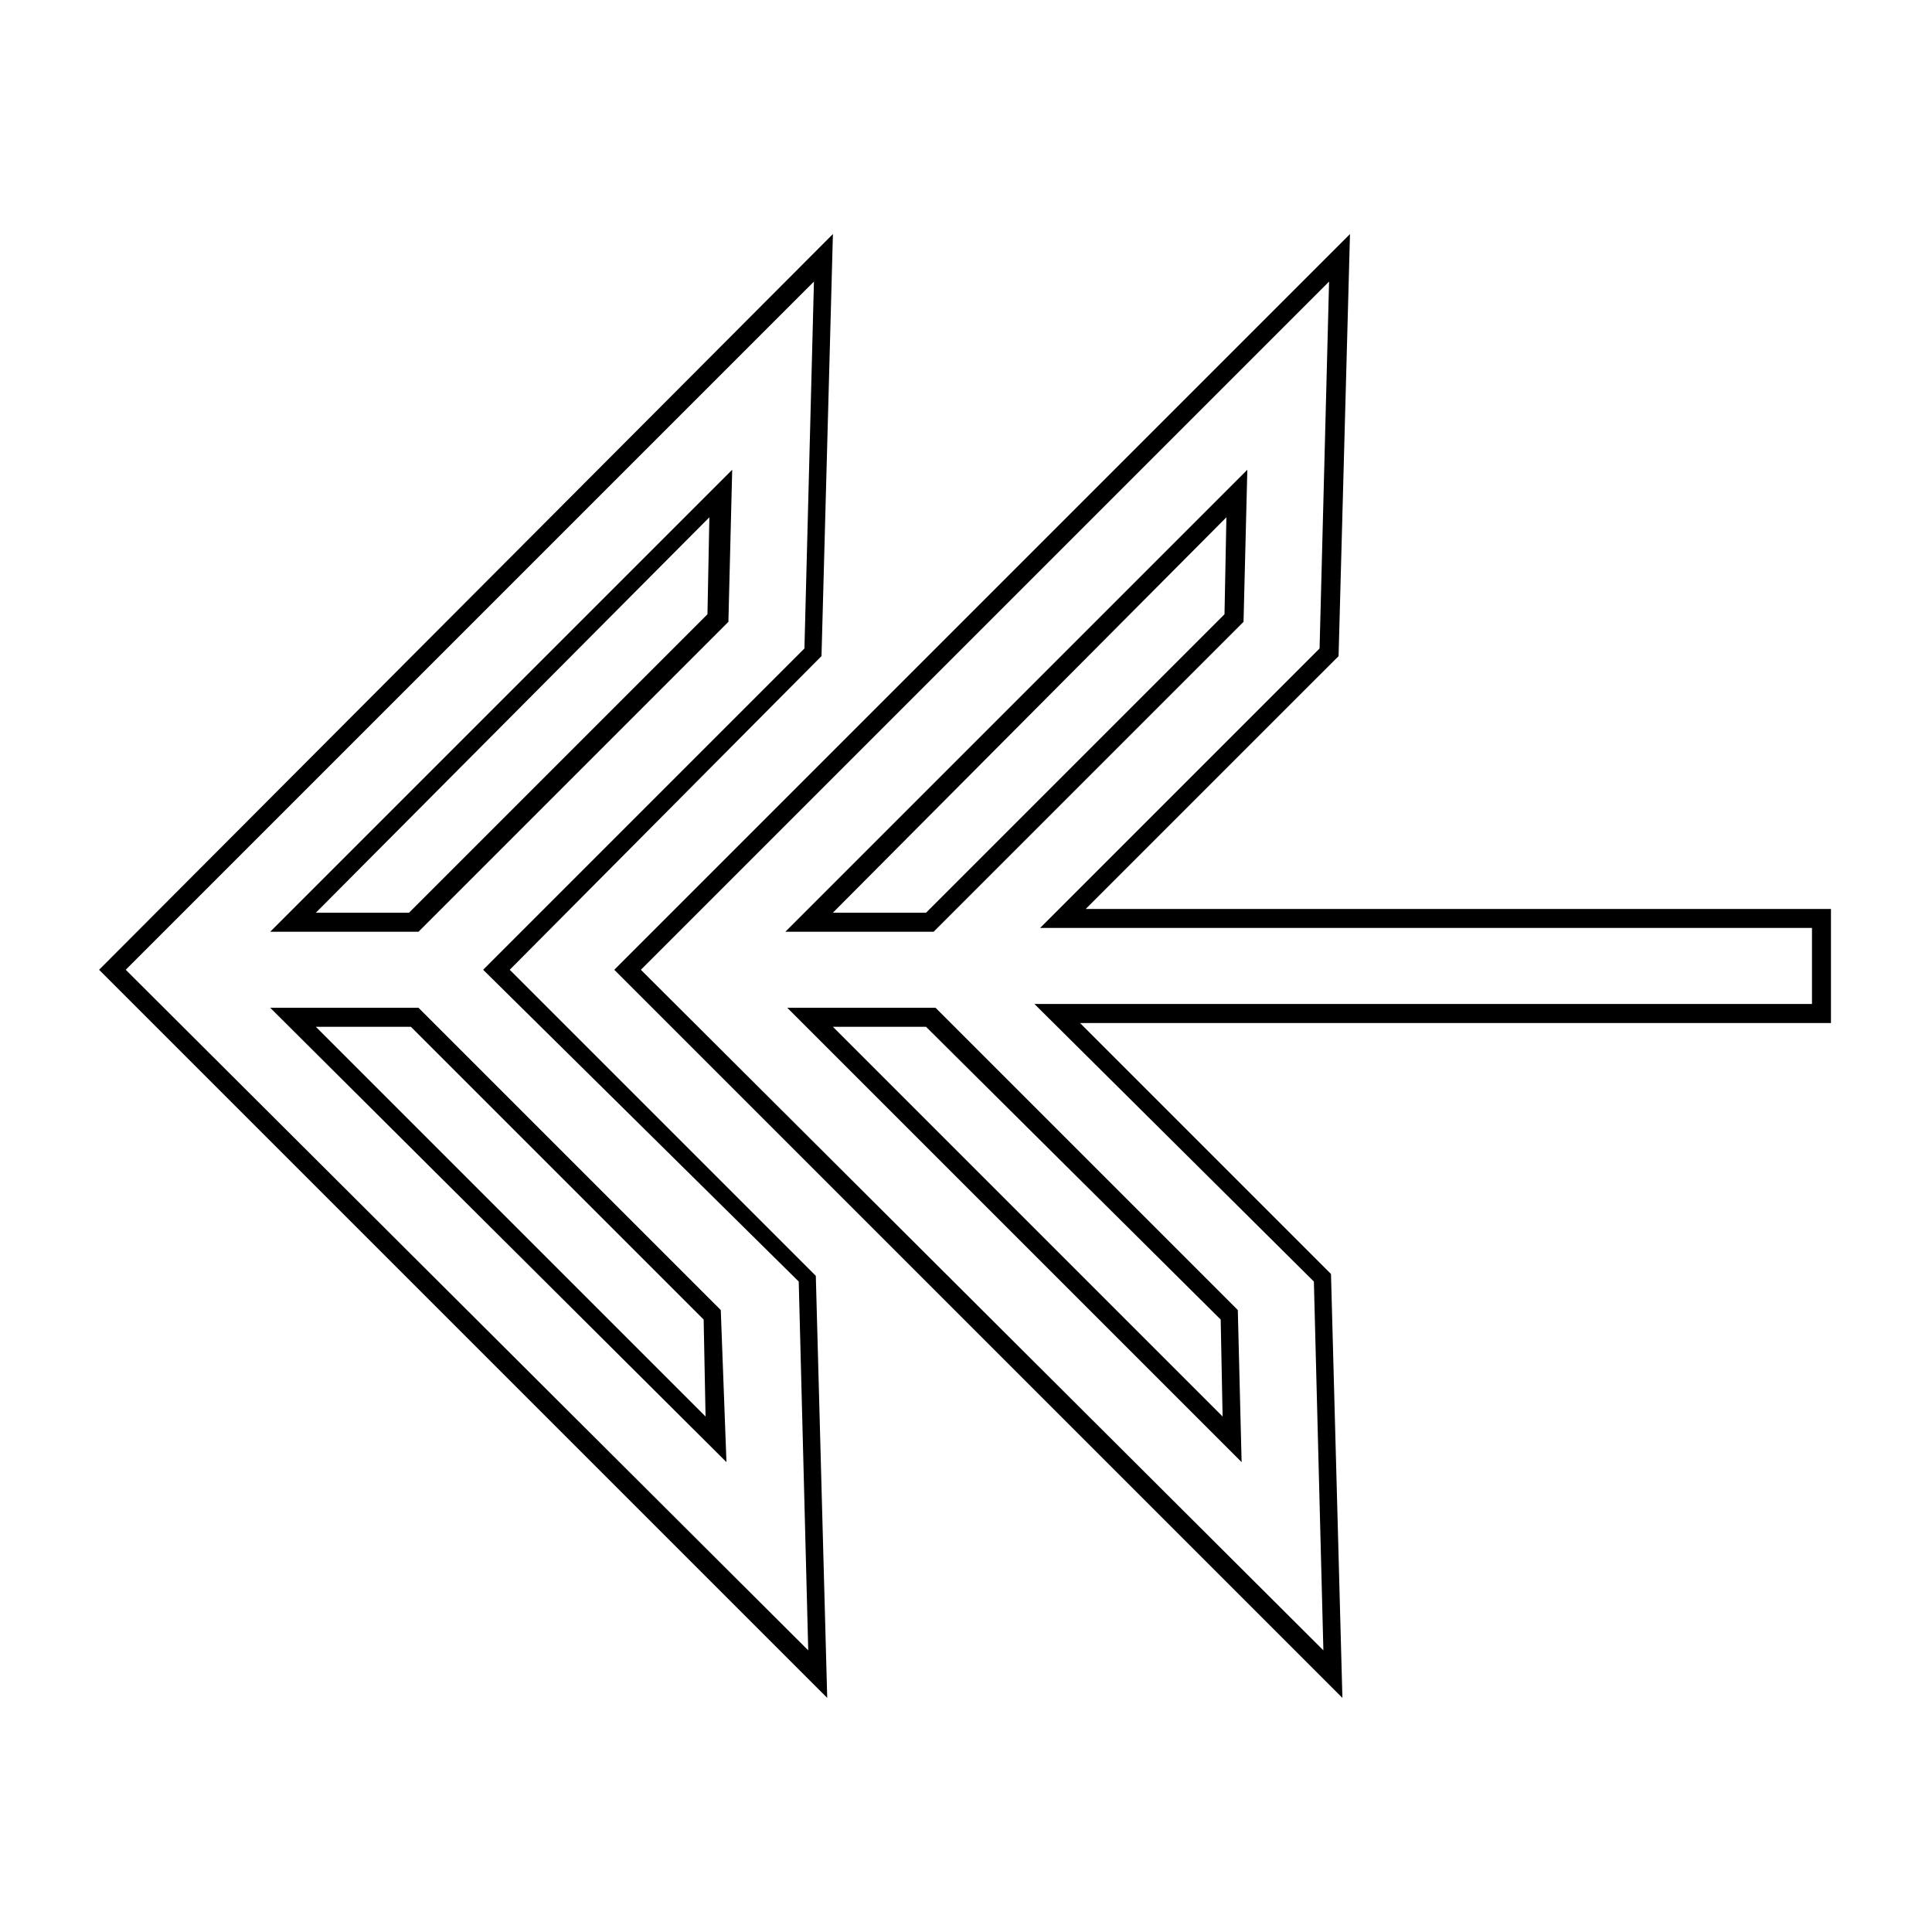 <?xml version="1.0" encoding="UTF-8"?>
<!-- The Best Svg Icon site in the world: iconSvg.co, Visit us! https://iconsvg.co -->
<svg fill="#000000" width="800px" height="800px" version="1.1" viewBox="144 144 512 512" xmlns="http://www.w3.org/2000/svg">
 <g>
  <path d="m363.22 593.96-192.96-192.96 194.47-194.98-3.023 111.85-82.621 83.129 81.113 81.113zm-185.9-192.96 180.87 180.36-2.519-97.738-83.633-82.625 85.145-85.145 2.519-97.234zm159.2 130.48-120.91-120.41h39.297l80.105 80.105zm-108.82-115.37 103.28 103.28-0.504-25.695-77.586-77.586zm27.207-25.191h-39.297l122.43-122.43-1.008 40.305zm-27.207-5.039h24.688l79.098-79.098 0.504-25.695z"/>
  <path d="m499.75 593.96-192.96-192.96 194.97-194.97-3.023 111.85-67.004 67h197.49v30.23h-199l66.504 66.504zm-185.91-192.96 180.87 180.36-2.519-97.738-74.059-73.559h206.06v-20.152h-204.55l74.059-74.059 2.519-97.234zm159.2 130.48-120.41-120.41h39.297l80.105 80.105zm-108.32-115.37 103.28 103.28-0.504-25.695-78.09-77.586zm26.703-25.191h-39.297l122.43-122.43-1.008 40.305zm-26.703-5.039h24.688l79.098-79.098 0.504-25.695z"/>
 </g>
</svg>